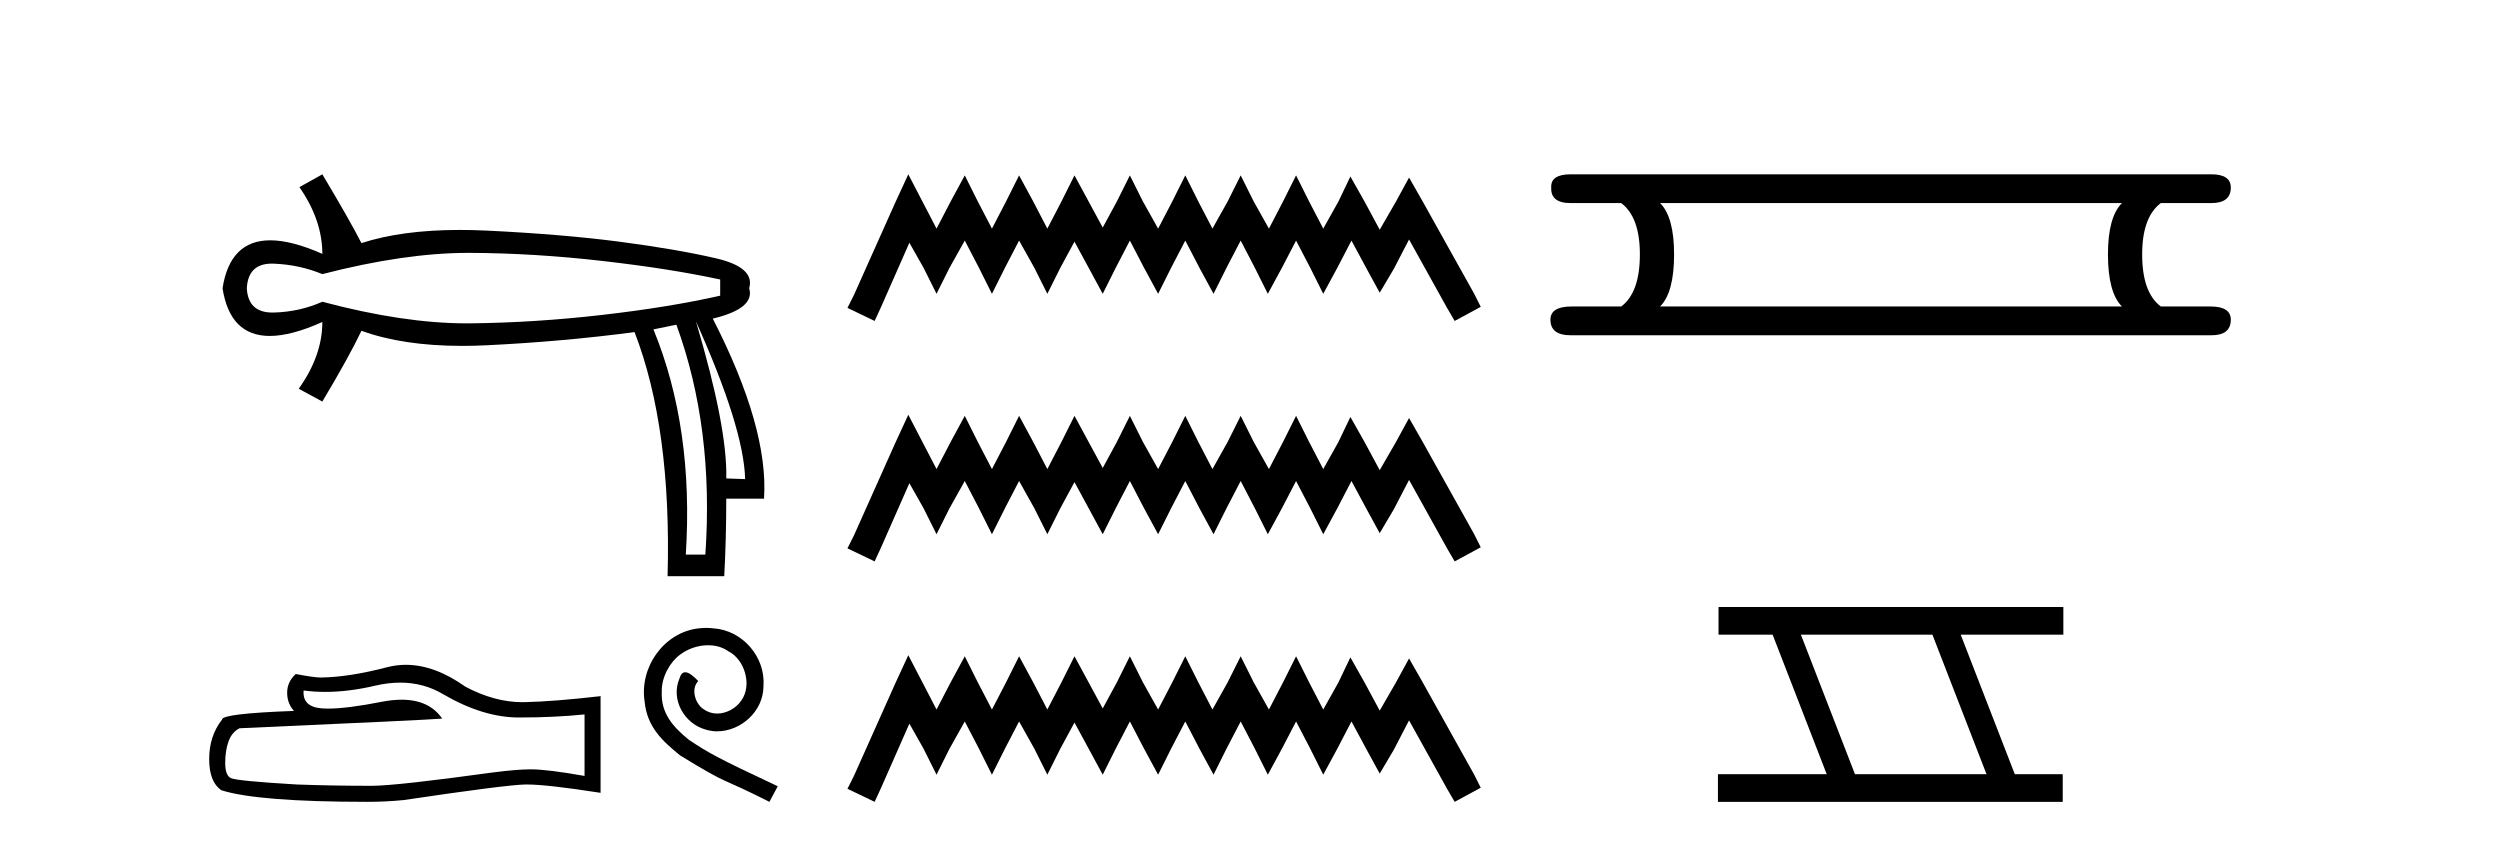 <?xml version='1.0' encoding='UTF-8' standalone='yes'?><svg xmlns='http://www.w3.org/2000/svg' xmlns:xlink='http://www.w3.org/1999/xlink' width='121.0' height='41.0' ><path d='M 22.669 12.239 Q 22.717 12.239 22.765 12.239 Q 25.882 12.255 29.162 12.631 Q 32.442 13.006 34.857 13.528 L 34.857 14.311 Q 32.409 14.866 29.146 15.242 Q 25.882 15.617 22.765 15.65 Q 22.674 15.65 22.581 15.65 Q 19.529 15.65 15.601 14.605 Q 14.492 15.095 13.252 15.127 Q 13.219 15.128 13.187 15.128 Q 12.01 15.128 11.946 13.952 Q 12.009 12.759 13.159 12.759 Q 13.205 12.759 13.252 12.761 Q 14.492 12.81 15.601 13.267 Q 19.586 12.239 22.669 12.239 ZM 33.682 15.552 Q 35.999 20.708 36.065 23.189 L 36.065 23.189 L 35.151 23.156 Q 35.216 20.708 33.682 15.552 ZM 32.736 15.715 Q 34.563 20.708 34.139 26.844 L 33.193 26.844 Q 33.584 20.708 31.626 15.943 L 32.736 15.715 ZM 15.601 8.437 L 14.492 9.057 Q 15.601 10.656 15.601 12.288 Q 14.117 11.631 13.081 11.631 Q 11.133 11.631 10.771 13.952 Q 11.131 16.26 13.057 16.26 Q 14.1 16.26 15.601 15.584 L 15.601 15.584 Q 15.601 17.216 14.459 18.815 L 15.601 19.435 Q 16.907 17.249 17.494 16.009 Q 19.501 16.741 22.374 16.741 Q 22.96 16.741 23.581 16.71 Q 27.253 16.531 30.712 16.074 Q 32.507 20.708 32.311 27.888 L 35.053 27.888 Q 35.151 26.093 35.151 24.135 L 36.979 24.135 Q 37.207 20.708 34.498 15.421 Q 36.554 14.932 36.261 13.952 Q 36.554 12.941 34.645 12.5 Q 32.736 12.059 29.994 11.7 Q 27.253 11.341 23.581 11.162 Q 22.897 11.129 22.256 11.129 Q 19.459 11.129 17.494 11.766 Q 16.907 10.623 15.601 8.437 Z' style='fill:#000000;stroke:none' /><path d='M 19.374 33.039 Q 20.521 33.039 21.467 33.611 Q 23.391 34.727 25.113 34.727 Q 26.846 34.727 28.292 34.578 L 28.292 37.555 Q 26.495 37.236 25.698 37.236 L 25.677 37.236 Q 25.028 37.236 23.869 37.385 Q 19.16 38.033 18.001 38.033 Q 16.077 38.033 14.376 37.97 Q 11.464 37.799 11.177 37.661 Q 10.9 37.534 10.9 36.928 Q 10.9 36.332 11.06 35.886 Q 11.219 35.439 11.591 35.248 Q 20.691 34.844 21.403 34.78 Q 20.769 33.865 19.438 33.865 Q 19.006 33.865 18.501 33.962 Q 16.806 34.296 15.887 34.296 Q 15.694 34.296 15.535 34.281 Q 14.631 34.196 14.695 33.42 L 14.695 33.42 Q 15.203 33.488 15.744 33.488 Q 16.879 33.488 18.161 33.186 Q 18.793 33.039 19.374 33.039 ZM 19.645 32.177 Q 19.184 32.177 18.735 32.293 Q 16.917 32.771 15.535 32.792 Q 15.195 32.792 14.313 32.622 Q 13.898 33.005 13.898 33.526 Q 13.898 34.047 14.228 34.408 Q 10.751 34.536 10.751 34.823 Q 10.124 35.62 10.124 36.736 Q 10.124 37.842 10.709 38.246 Q 12.474 38.809 17.799 38.809 Q 18.65 38.809 19.532 38.724 Q 24.465 37.991 25.411 37.97 Q 25.455 37.969 25.504 37.969 Q 26.476 37.969 29.068 38.373 L 29.068 33.675 L 29.046 33.696 Q 26.825 33.951 25.421 33.983 Q 25.349 33.985 25.277 33.985 Q 23.942 33.985 22.53 33.239 Q 21.036 32.177 19.645 32.177 Z' style='fill:#000000;stroke:none' /><path d='M 34.177 30.39 C 34.06 30.39 33.943 30.401 33.826 30.411 C 32.136 30.592 30.935 32.303 31.201 33.962 C 31.318 35.195 32.083 35.886 32.923 36.566 C 35.421 38.097 34.719 37.534 37.239 38.809 L 37.643 38.055 C 34.645 36.651 34.283 36.428 33.348 35.812 C 32.583 35.195 31.977 34.515 32.03 33.483 C 32.009 32.771 32.434 32.038 32.912 31.687 C 33.295 31.4 33.784 31.23 34.262 31.23 C 34.624 31.23 34.964 31.315 35.261 31.527 C 36.016 31.9 36.431 33.133 35.878 33.909 C 35.623 34.281 35.166 34.536 34.709 34.536 C 34.485 34.536 34.262 34.472 34.071 34.334 C 33.688 34.121 33.401 33.377 33.794 32.963 C 33.614 32.771 33.359 32.537 33.167 32.537 C 33.04 32.537 32.944 32.633 32.88 32.856 C 32.455 33.877 33.135 35.036 34.156 35.312 C 34.337 35.365 34.517 35.397 34.698 35.397 C 35.867 35.397 36.952 34.419 36.952 33.207 C 37.058 31.793 35.931 30.496 34.517 30.411 C 34.411 30.401 34.294 30.39 34.177 30.39 Z' style='fill:#000000;stroke:none' /><path d='M 43.962 8.437 L 43.331 9.804 L 41.333 14.272 L 41.017 14.903 L 42.332 15.534 L 42.647 14.851 L 44.014 11.749 L 44.698 12.958 L 45.328 14.22 L 45.959 12.958 L 46.695 11.644 L 47.379 12.958 L 48.01 14.22 L 48.641 12.958 L 49.324 11.644 L 50.06 12.958 L 50.691 14.22 L 51.322 12.958 L 52.005 11.696 L 52.689 12.958 L 53.372 14.22 L 54.003 12.958 L 54.686 11.644 L 55.37 12.958 L 56.053 14.22 L 56.684 12.958 L 57.368 11.644 L 58.051 12.958 L 58.735 14.22 L 59.365 12.958 L 60.049 11.644 L 60.732 12.958 L 61.363 14.22 L 62.047 12.958 L 62.73 11.644 L 63.414 12.958 L 64.045 14.22 L 64.728 12.958 L 65.411 11.644 L 66.147 13.011 L 66.778 14.167 L 67.462 13.011 L 68.198 11.591 L 70.038 14.903 L 70.406 15.534 L 71.668 14.851 L 71.352 14.22 L 68.829 9.699 L 68.198 8.595 L 67.567 9.751 L 66.778 11.118 L 66.042 9.751 L 65.359 8.542 L 64.781 9.751 L 64.045 11.065 L 63.361 9.751 L 62.73 8.489 L 62.099 9.751 L 61.416 11.065 L 60.68 9.751 L 60.049 8.489 L 59.418 9.751 L 58.682 11.065 L 57.999 9.751 L 57.368 8.489 L 56.737 9.751 L 56.053 11.065 L 55.317 9.751 L 54.686 8.489 L 54.056 9.751 L 53.372 11.013 L 52.689 9.751 L 52.005 8.489 L 51.374 9.751 L 50.691 11.065 L 50.007 9.751 L 49.324 8.489 L 48.693 9.751 L 48.01 11.065 L 47.326 9.751 L 46.695 8.489 L 46.012 9.751 L 45.328 11.065 L 44.645 9.751 L 43.962 8.437 ZM 43.962 20.074 L 43.331 21.441 L 41.333 25.91 L 41.017 26.541 L 42.332 27.172 L 42.647 26.488 L 44.014 23.386 L 44.698 24.596 L 45.328 25.857 L 45.959 24.596 L 46.695 23.281 L 47.379 24.596 L 48.01 25.857 L 48.641 24.596 L 49.324 23.281 L 50.06 24.596 L 50.691 25.857 L 51.322 24.596 L 52.005 23.334 L 52.689 24.596 L 53.372 25.857 L 54.003 24.596 L 54.686 23.281 L 55.37 24.596 L 56.053 25.857 L 56.684 24.596 L 57.368 23.281 L 58.051 24.596 L 58.735 25.857 L 59.365 24.596 L 60.049 23.281 L 60.732 24.596 L 61.363 25.857 L 62.047 24.596 L 62.73 23.281 L 63.414 24.596 L 64.045 25.857 L 64.728 24.596 L 65.411 23.281 L 66.147 24.648 L 66.778 25.805 L 67.462 24.648 L 68.198 23.229 L 70.038 26.541 L 70.406 27.172 L 71.668 26.488 L 71.352 25.857 L 68.829 21.336 L 68.198 20.232 L 67.567 21.389 L 66.778 22.756 L 66.042 21.389 L 65.359 20.18 L 64.781 21.389 L 64.045 22.703 L 63.361 21.389 L 62.73 20.127 L 62.099 21.389 L 61.416 22.703 L 60.68 21.389 L 60.049 20.127 L 59.418 21.389 L 58.682 22.703 L 57.999 21.389 L 57.368 20.127 L 56.737 21.389 L 56.053 22.703 L 55.317 21.389 L 54.686 20.127 L 54.056 21.389 L 53.372 22.65 L 52.689 21.389 L 52.005 20.127 L 51.374 21.389 L 50.691 22.703 L 50.007 21.389 L 49.324 20.127 L 48.693 21.389 L 48.01 22.703 L 47.326 21.389 L 46.695 20.127 L 46.012 21.389 L 45.328 22.703 L 44.645 21.389 L 43.962 20.074 ZM 43.962 31.712 L 43.331 33.079 L 41.333 37.548 L 41.017 38.178 L 42.332 38.809 L 42.647 38.126 L 44.014 35.024 L 44.698 36.233 L 45.328 37.495 L 45.959 36.233 L 46.695 34.919 L 47.379 36.233 L 48.01 37.495 L 48.641 36.233 L 49.324 34.919 L 50.06 36.233 L 50.691 37.495 L 51.322 36.233 L 52.005 34.971 L 52.689 36.233 L 53.372 37.495 L 54.003 36.233 L 54.686 34.919 L 55.37 36.233 L 56.053 37.495 L 56.684 36.233 L 57.368 34.919 L 58.051 36.233 L 58.735 37.495 L 59.365 36.233 L 60.049 34.919 L 60.732 36.233 L 61.363 37.495 L 62.047 36.233 L 62.73 34.919 L 63.414 36.233 L 64.045 37.495 L 64.728 36.233 L 65.411 34.919 L 66.147 36.286 L 66.778 37.442 L 67.462 36.286 L 68.198 34.866 L 70.038 38.178 L 70.406 38.809 L 71.668 38.126 L 71.352 37.495 L 68.829 32.974 L 68.198 31.87 L 67.567 33.026 L 66.778 34.393 L 66.042 33.026 L 65.359 31.817 L 64.781 33.026 L 64.045 34.341 L 63.361 33.026 L 62.73 31.764 L 62.099 33.026 L 61.416 34.341 L 60.68 33.026 L 60.049 31.764 L 59.418 33.026 L 58.682 34.341 L 57.999 33.026 L 57.368 31.764 L 56.737 33.026 L 56.053 34.341 L 55.317 33.026 L 54.686 31.764 L 54.056 33.026 L 53.372 34.288 L 52.689 33.026 L 52.005 31.764 L 51.374 33.026 L 50.691 34.341 L 50.007 33.026 L 49.324 31.764 L 48.693 33.026 L 48.01 34.341 L 47.326 33.026 L 46.695 31.764 L 46.012 33.026 L 45.328 34.341 L 44.645 33.026 L 43.962 31.712 Z' style='fill:#000000;stroke:none' /><path d='M 102.702 9.829 Q 102.025 10.507 102.025 12.313 Q 102.025 14.157 102.702 14.834 L 80.349 14.834 Q 81.026 14.157 81.026 12.313 Q 81.026 10.507 80.349 9.829 ZM 76.021 8.437 Q 75.042 8.437 75.08 9.077 Q 75.042 9.829 76.021 9.829 L 78.467 9.829 Q 79.37 10.507 79.37 12.313 Q 79.37 14.157 78.467 14.834 L 76.058 14.834 Q 75.042 14.834 75.042 15.474 Q 75.042 16.227 76.021 16.227 L 107.03 16.227 Q 107.971 16.227 107.971 15.474 Q 107.971 14.834 106.992 14.834 L 104.584 14.834 Q 103.681 14.157 103.681 12.313 Q 103.681 10.507 104.584 9.829 L 107.03 9.829 Q 107.971 9.829 107.971 9.077 Q 107.971 8.437 107.03 8.437 Z' style='fill:#000000;stroke:none' /><path d='M 93.529 30.718 L 96.147 37.471 L 89.781 37.471 L 87.163 30.718 ZM 83.177 29.379 L 83.177 30.718 L 85.795 30.718 L 88.413 37.471 L 83.148 37.471 L 83.148 38.809 L 99.836 38.809 L 99.836 37.471 L 97.516 37.471 L 94.898 30.718 L 99.866 30.718 L 99.866 29.379 Z' style='fill:#000000;stroke:none' /></svg>